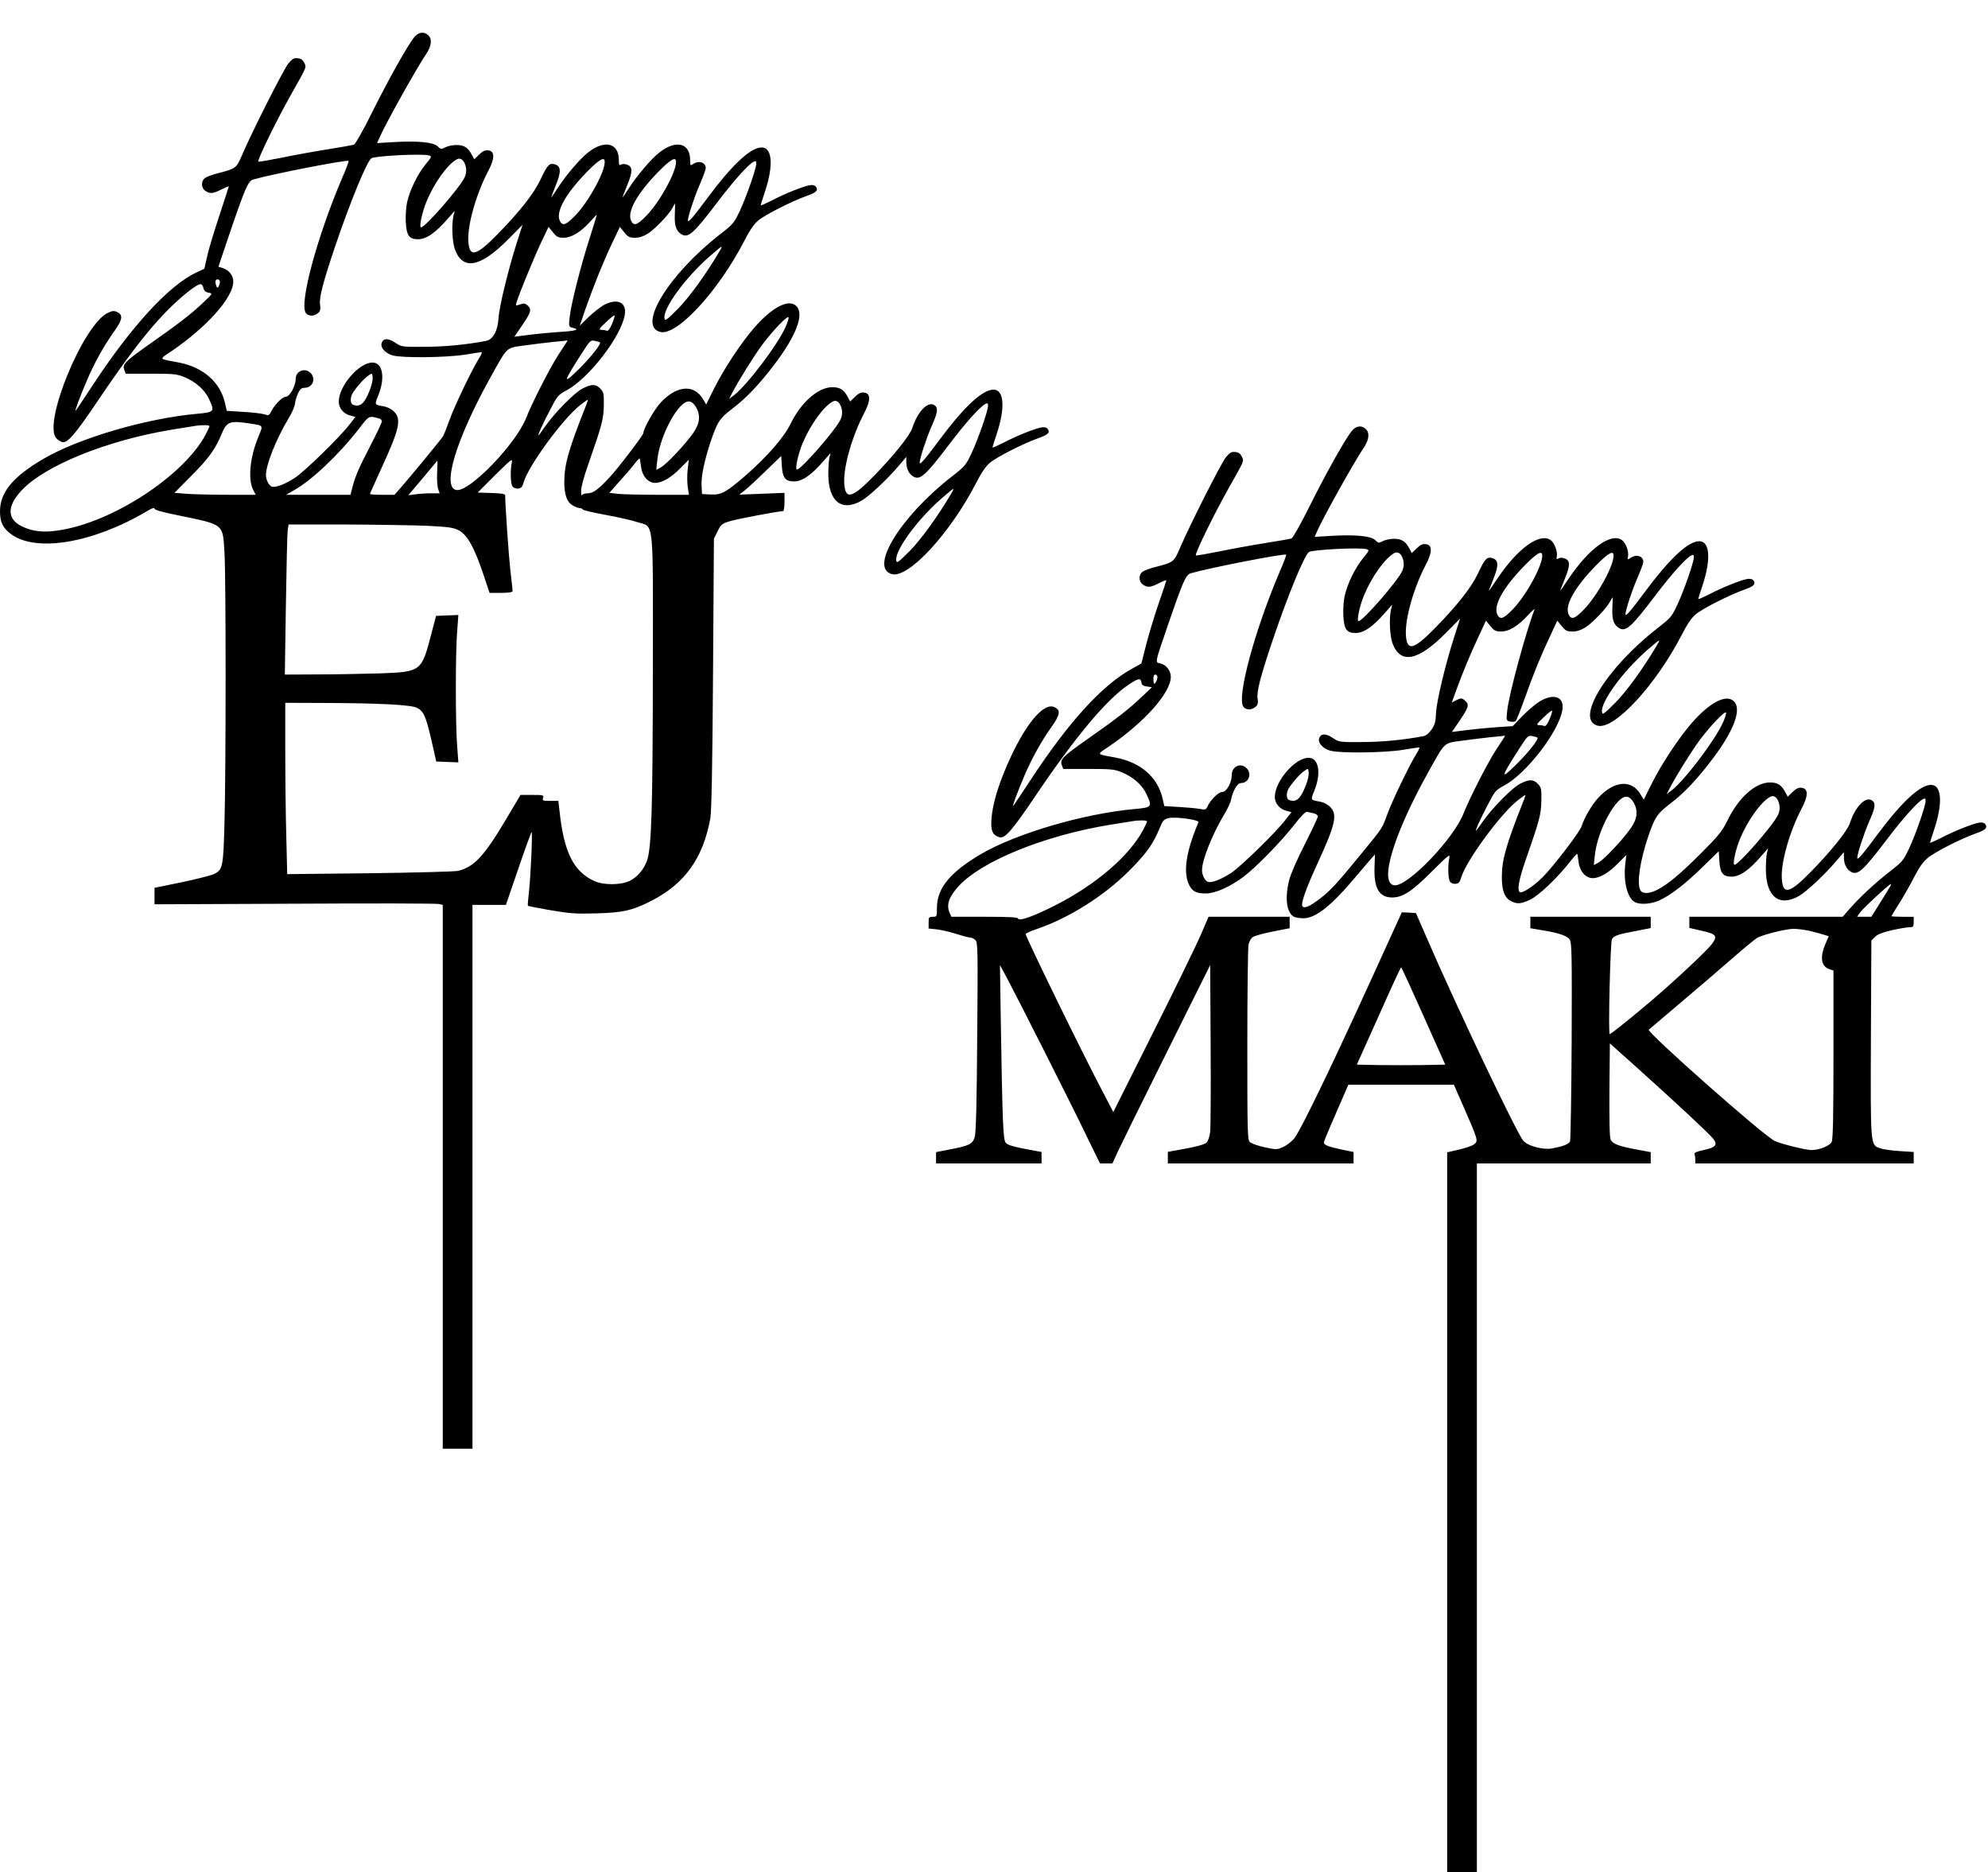 <?xml version="1.0" standalone="no"?>
<!DOCTYPE svg PUBLIC "-//W3C//DTD SVG 20010904//EN"
 "http://www.w3.org/TR/2001/REC-SVG-20010904/DTD/svg10.dtd">
<svg version="1.0" xmlns="http://www.w3.org/2000/svg"
 width="1338pt" height="1260pt" viewBox="0 0 1338 1260"
 preserveAspectRatio="xMidYMid meet">
<g transform="translate(0,1260) scale(0.1,-0.1)"
fill="#000000" stroke="none">
<path d="M2785 12346 c-49 -64 -176 -292 -281 -503 -61 -123 -113 -214 -122
-217 -10 -3 -89 -17 -177 -31 -88 -14 -227 -39 -308 -56 -82 -16 -153 -29
-158 -27 -12 4 121 276 219 450 110 195 105 183 90 215 -10 20 -22 29 -44 31
-26 3 -37 -4 -63 -35 -31 -37 -245 -460 -312 -617 -38 -88 -42 -91 -159 -121
-36 -9 -75 -23 -87 -31 -31 -19 -31 -67 -1 -88 31 -22 51 -20 108 9 28 14 50
23 50 21 0 -2 -29 -91 -64 -198 -35 -106 -73 -230 -82 -275 l-19 -82 -50 -23
c-186 -86 -439 -361 -702 -762 -58 -88 -109 -165 -114 -170 -10 -12 31 100 76
204 50 118 115 233 180 325 61 85 66 116 21 136 -18 9 -32 7 -61 -7 -164 -78
-437 -739 -347 -842 9 -11 27 -23 40 -27 35 -10 85 47 242 280 191 284 328
463 454 593 104 107 217 197 240 189 6 -2 13 -14 16 -28 4 -17 15 -25 34 -29
29 -5 29 -5 -41 -71 -79 -75 -170 -144 -358 -276 -162 -114 -182 -134 -169
-171 l10 -27 169 0 c153 0 176 -2 226 -23 74 -30 137 -85 165 -146 41 -87 38
-90 -81 -101 -343 -31 -794 -164 -1031 -302 -208 -122 -294 -226 -294 -355 0
-72 19 -111 72 -151 168 -127 552 -63 916 152 34 21 52 27 52 18 0 -9 52 -24
163 -46 309 -64 296 -54 308 -253 10 -172 10 -1434 0 -1813 -8 -301 -11 -318
-72 -348 -20 -9 -118 -34 -218 -55 l-181 -37 0 -55 0 -56 944 4 c520 3 956 2
970 -2 l26 -6 0 -1830 0 -1830 100 0 100 0 0 1830 0 1830 113 0 112 0 84 245
c46 135 86 245 89 245 7 0 -6 -297 -18 -404 -6 -49 -9 -90 -7 -92 2 -2 71 -16
153 -30 130 -22 170 -25 309 -21 175 5 240 19 360 80 232 116 356 287 406 560
8 42 14 358 18 972 l6 910 25 50 c23 46 29 51 85 68 51 15 324 67 355 67 6 0
10 26 10 62 l0 61 -152 -6 -152 -6 34 27 c19 14 83 73 141 130 l107 103 4 -65
c5 -82 24 -106 82 -106 56 0 119 44 203 142 l43 49 -8 -33 c-4 -18 -7 -67 -7
-108 0 -185 89 -256 223 -180 54 32 173 143 255 240 l47 55 0 -32 c0 -45 15
-79 44 -98 47 -31 83 1 249 220 104 137 201 246 238 266 16 8 19 6 19 -12 0
-33 -65 -220 -110 -317 -39 -83 -45 -90 -135 -160 -346 -270 -558 -617 -401
-656 112 -28 391 275 565 612 35 69 64 112 93 137 46 39 223 129 326 166 67
23 82 39 62 64 -8 9 -22 12 -43 8 -47 -9 -171 -59 -254 -103 -40 -20 -73 -35
-73 -31 0 3 11 39 25 80 67 198 53 325 -35 307 -75 -15 -194 -130 -349 -339
-94 -127 -131 -170 -131 -151 0 28 45 164 80 245 43 96 46 125 18 143 -44 27
-112 -44 -148 -155 -16 -50 -127 -188 -261 -325 -147 -150 -191 -160 -197 -43
-5 110 53 314 135 470 44 84 44 132 -1 137 -21 3 -37 -5 -61 -28 l-33 -32 -15
28 c-26 51 -54 69 -107 68 -94 -1 -209 -102 -280 -248 -43 -89 -156 -218 -297
-342 -136 -118 -167 -135 -238 -132 l-60 3 -3 54 c-4 63 18 168 60 296 46 136
60 158 146 224 95 71 188 170 293 310 141 188 192 328 139 381 -51 51 -162 -6
-284 -146 -89 -103 -201 -272 -269 -407 l-54 -109 -21 35 c-60 103 -177 94
-285 -22 -42 -44 -117 -176 -117 -206 0 -13 -172 -239 -226 -296 -76 -82 -112
-109 -149 -109 -18 0 -36 -6 -38 -12 -3 -7 -6 5 -6 27 -1 24 19 97 50 185 91
261 101 298 103 392 1 79 -1 89 -23 112 -30 32 -58 33 -119 2 -54 -27 -186
-161 -251 -253 -24 -35 -45 -63 -47 -63 -6 0 29 78 79 173 48 93 53 99 110
130 149 79 368 363 392 508 14 83 -48 114 -138 68 -23 -12 -69 -49 -104 -81
l-61 -60 39 114 c56 159 119 315 179 442 l52 109 30 -37 c25 -31 35 -36 72
-36 29 0 56 9 87 28 49 32 142 129 165 173 8 16 16 29 17 29 1 0 1 -30 -1 -67
-4 -78 7 -115 42 -138 47 -31 83 1 249 220 104 137 201 246 238 266 16 8 19 6
19 -12 0 -33 -65 -220 -110 -317 -39 -83 -45 -90 -135 -160 -346 -270 -558
-617 -401 -656 112 -28 391 275 565 612 35 69 64 112 93 137 46 39 223 129
326 166 67 23 82 39 62 64 -8 9 -22 12 -43 8 -47 -9 -171 -59 -254 -103 -40
-20 -73 -35 -73 -31 0 3 11 39 25 80 67 198 53 325 -35 307 -75 -15 -194 -130
-349 -339 -94 -127 -131 -170 -131 -151 0 27 45 164 80 243 22 51 40 100 40
109 0 39 -47 55 -85 28 -19 -13 -20 -11 -20 28 -1 115 -96 137 -207 50 -54
-42 -148 -152 -207 -243 -22 -35 -41 -62 -41 -59 0 3 14 38 30 78 39 94 39
127 3 141 -18 7 -34 7 -43 1 -12 -7 -15 -2 -15 33 -1 114 -96 136 -207 49 -54
-42 -148 -152 -207 -243 -22 -35 -41 -62 -41 -59 0 3 14 38 30 79 37 90 37
129 -3 142 -39 13 -53 -2 -100 -103 -44 -93 -139 -214 -288 -366 -147 -150
-191 -160 -197 -43 -5 110 53 314 135 470 44 84 44 132 -1 137 -21 3 -37 -5
-61 -28 l-33 -32 -15 28 c-26 51 -55 69 -106 68 -25 0 -59 -7 -75 -16 -26 -14
-30 -13 -50 7 -28 28 -132 38 -292 29 l-116 -7 16 36 c34 82 252 472 312 560
39 56 44 105 16 130 -30 28 -68 21 -97 -17z m102 -792 c21 -6 19 -9 -24 -62
-54 -66 -105 -172 -123 -253 -7 -30 -11 -90 -9 -131 5 -94 22 -118 83 -118 56
0 119 44 203 142 l43 49 -8 -33 c-14 -62 -8 -181 11 -230 54 -140 172 -116
358 72 l96 97 -38 -118 c-58 -182 -120 -436 -124 -513 -5 -82 -37 -141 -82
-150 -130 -25 -279 -40 -414 -40 -154 -1 -156 -1 -198 27 -48 32 -80 32 -92 0
-11 -31 22 -70 74 -85 62 -18 357 -15 486 5 58 10 108 17 113 17 4 0 -3 -18
-17 -40 -48 -76 -163 -316 -199 -415 -20 -55 -40 -105 -44 -111 -13 -21 -224
-277 -276 -336 l-51 -58 -82 0 c-46 0 -83 2 -83 6 0 3 36 82 79 177 120 261
134 326 83 377 -17 17 -45 31 -68 35 -65 11 -64 9 -38 74 48 118 30 221 -39
221 -91 0 -227 -158 -227 -264 0 -43 33 -82 79 -93 l33 -9 -42 -54 c-67 -86
-299 -312 -364 -355 -68 -44 -130 -68 -156 -60 -20 6 -40 46 -40 78 0 70 69
243 151 379 23 37 42 82 44 100 2 18 11 50 21 71 13 28 24 37 43 37 55 0 80
61 41 100 -38 38 -100 13 -100 -40 0 -47 -40 -120 -66 -120 -23 0 -73 -50 -99
-99 -14 -28 -17 -29 -47 -19 -18 5 -82 13 -142 16 l-110 7 -11 50 c-33 144
-147 244 -315 276 -136 25 -131 18 -48 74 242 165 418 363 418 470 0 40 -27
76 -69 90 l-31 10 69 205 c112 329 131 372 166 382 128 37 631 135 641 125 3
-2 -16 -53 -42 -112 -169 -396 -291 -846 -246 -911 12 -18 43 -24 65 -12 31
16 37 29 31 68 -7 45 19 147 100 387 102 302 216 580 246 598 26 16 339 32
387 19z m249 -81 c4 -23 1 -46 -9 -67 -34 -71 -265 -336 -293 -336 -15 0 7
103 37 175 52 125 142 250 204 283 27 14 52 -9 61 -55z m934 37 c0 -69 -106
-263 -195 -357 -64 -67 -87 -76 -106 -42 -32 60 36 183 181 332 85 86 120 106
120 67z m480 0 c0 -69 -106 -263 -195 -357 -64 -67 -87 -76 -106 -42 -32 60
36 183 181 332 85 86 120 106 120 67z m-579 -505 c-60 -185 -128 -452 -137
-539 -7 -64 -6 -65 20 -72 51 -12 25 -21 -86 -28 -62 -4 -156 -13 -210 -20
l-96 -12 54 79 c59 87 64 105 34 132 -16 14 -24 15 -50 6 -29 -10 -31 -9 -24
12 16 56 118 303 164 401 l52 109 30 -37 c25 -31 35 -36 72 -36 52 0 113 37
176 106 25 28 46 50 47 49 1 0 -20 -68 -46 -150z m868 -102 c-87 -148 -203
-308 -278 -383 -76 -76 -86 -83 -89 -62 -10 66 137 269 300 413 43 38 81 69
84 69 3 0 -4 -17 -17 -37z m-3359 -200 c0 -10 -4 -24 -9 -31 -7 -11 -10 -10
-15 3 -10 28 -7 45 9 45 8 0 15 -8 15 -17z m2639 -283 c-15 -35 -26 -49 -36
-46 -8 4 -24 6 -36 6 -19 0 -14 9 31 51 29 28 55 49 58 46 3 -3 -5 -28 -17
-57z m1168 -21 c-53 -120 -259 -391 -346 -458 l-34 -26 18 35 c44 86 149 254
206 331 72 96 171 199 176 183 2 -7 -7 -36 -20 -65z m-1473 -101 c-5 -7 -29
-46 -56 -86 -58 -90 -175 -319 -218 -427 -68 -173 -378 -494 -466 -483 -104
12 -6 340 228 760 116 209 103 196 228 213 58 8 146 19 195 24 50 4 91 9 93
10 2 0 0 -5 -4 -11z m224 -3 c9 -9 -54 -90 -130 -167 -124 -124 -123 -109 5
90 58 90 61 94 90 88 17 -3 33 -8 35 -11z m-1548 -317 c-35 -93 -65 -121 -114
-102 -21 8 -20 53 1 84 30 44 76 95 102 112 26 18 26 18 29 -10 2 -16 -6 -54
-18 -84z m1449 -120 c-113 -286 -140 -383 -141 -496 -1 -93 18 -144 61 -166
16 -9 37 -16 45 -16 8 0 16 -4 18 -9 2 -5 71 -21 153 -36 83 -15 179 -37 215
-49 114 -37 105 51 104 -1006 -1 -925 -9 -1182 -39 -1271 -21 -60 -66 -113
-118 -138 -59 -28 -174 -29 -236 -1 -142 65 -206 194 -236 478 l-7 62 -55 0
c-50 0 -54 2 -48 20 6 19 2 20 -73 20 l-79 0 -97 -164 c-147 -247 -215 -321
-323 -347 -21 -5 -288 -12 -594 -16 l-556 -6 -6 249 c-4 137 -7 396 -7 577 l0
327 253 -1 c376 -1 595 -12 634 -33 45 -23 59 -56 97 -219 l32 -142 75 -3 74
-3 -8 108 c-12 139 -12 637 0 776 l8 108 -75 -3 -75 -3 -33 -125 c-65 -250
-68 -252 -347 -262 -110 -3 -299 -7 -419 -7 l-219 -1 7 463 c4 254 9 481 12
505 l6 42 387 0 c212 -1 461 -5 553 -9 147 -8 172 -12 209 -32 55 -31 102
-115 161 -291 l43 -128 77 0 c56 0 78 4 78 13 0 6 -7 68 -15 137 -11 98 -35
441 -35 507 0 9 -28 13 -92 15 l-93 3 118 118 c105 104 118 114 112 86 -12
-54 -9 -147 5 -164 7 -9 24 -15 38 -13 20 2 28 12 37 44 33 111 262 424 378
516 27 21 51 38 53 38 2 0 -5 -24 -17 -52z m1727 -15 c4 -23 1 -46 -9 -67 -34
-71 -265 -336 -293 -336 -15 0 7 103 37 175 52 125 142 250 204 283 27 14 52
-9 61 -55z m-982 18 c32 -56 27 -110 -17 -173 -52 -76 -183 -215 -220 -234
l-30 -16 7 67 c17 166 145 401 215 393 16 -2 32 -15 45 -37z m-2131 -78 c9 -2
17 -11 17 -19 0 -8 -35 -83 -79 -167 -78 -151 -101 -204 -121 -284 l-11 -43
-217 0 -217 0 51 29 c118 65 301 237 438 413 72 94 67 91 139 71z m-873 -33
c95 -15 92 -10 60 -87 -58 -139 -73 -289 -35 -362 l16 -31 -184 0 c-101 0
-224 3 -273 6 l-90 7 115 116 c117 117 163 182 206 288 31 75 55 83 185 63z
m-270 -18 c0 -4 -12 -30 -26 -57 -148 -278 -631 -593 -992 -645 -99 -15 -171
-7 -239 25 -105 48 -109 134 -11 241 156 170 579 341 1018 413 69 11 136 22
150 24 45 8 100 7 100 -1z m2905 -276 c8 -62 48 -106 95 -106 46 0 108 36 170
100 l56 56 -8 -68 c-4 -37 -3 -91 1 -118 l8 -50 -207 0 c-114 0 -235 3 -268 6
l-61 7 72 81 c40 44 86 98 102 120 16 21 30 34 31 30 1 -5 5 -31 9 -58z
m-1373 -37 c-2 -44 1 -93 7 -110 l10 -29 -58 0 c-32 0 -80 -3 -106 -7 l-47 -6
98 116 c54 65 98 117 98 117 1 0 0 -36 -2 -81z m3457 -146 c-87 -148 -203
-308 -278 -383 -76 -76 -86 -83 -89 -62 -10 66 137 269 300 413 43 38 81 69
84 69 3 0 -4 -17 -17 -37z"/>
<path d="M9095 9696 c-49 -64 -176 -292 -281 -503 -61 -123 -113 -214 -122
-217 -10 -3 -89 -17 -177 -31 -88 -14 -227 -39 -308 -56 -82 -16 -153 -29
-158 -27 -12 4 121 276 219 450 110 195 105 183 90 215 -10 20 -22 29 -44 31
-26 3 -37 -4 -63 -35 -31 -37 -245 -460 -312 -617 -38 -88 -42 -91 -159 -121
-36 -9 -75 -23 -87 -31 -31 -19 -31 -67 -1 -88 31 -22 51 -20 108 9 28 14 50
23 50 19 0 -3 -23 -72 -51 -153 -28 -80 -65 -204 -84 -276 l-33 -130 -66 -37
c-200 -111 -425 -358 -683 -752 -58 -88 -109 -165 -114 -170 -10 -12 31 100
76 204 50 118 115 233 180 325 61 85 66 116 21 136 -75 35 -206 -128 -322
-400 -60 -139 -94 -259 -101 -351 -6 -82 7 -111 55 -125 35 -10 85 47 242 280
264 392 479 649 623 745 68 46 84 49 89 18 2 -18 11 -24 37 -28 l34 -5 -74
-70 c-83 -79 -172 -148 -364 -282 -162 -114 -182 -134 -169 -171 l10 -27 169
0 c153 0 176 -2 226 -23 74 -30 137 -85 165 -146 41 -87 38 -90 -81 -101 -343
-31 -794 -164 -1031 -302 -208 -122 -297 -230 -298 -360 0 -62 0 -63 -28 -63
-26 0 -28 -3 -28 -39 l0 -40 58 -6 c31 -4 90 -18 131 -31 40 -13 82 -24 92
-24 9 0 25 -8 34 -17 16 -15 17 -65 12 -652 -3 -449 -8 -647 -17 -674 -14 -47
-38 -58 -168 -83 l-92 -18 0 -38 0 -38 355 0 355 0 0 39 0 38 -112 21 c-84 16
-117 27 -129 41 -18 22 -22 129 -34 861 l-5 335 46 -85 c67 -125 426 -835 533
-1057 l94 -193 42 0 42 0 33 73 c18 39 166 340 329 667 l296 595 3 -535 c2
-294 0 -559 -3 -588 -4 -31 -14 -61 -25 -72 -11 -11 -59 -25 -139 -40 l-121
-22 0 -39 0 -39 625 0 625 0 0 38 0 39 -82 17 c-90 19 -118 31 -118 47 0 6 37
96 83 200 l82 189 355 0 355 0 69 -157 c94 -216 96 -221 68 -244 -13 -10 -59
-26 -103 -36 l-79 -18 0 -2422 0 -2423 100 0 100 0 0 2385 0 2385 585 0 585 0
0 38 0 38 -97 18 c-117 22 -158 37 -172 65 -8 14 -10 121 -9 335 l3 314 190
-170 c260 -234 475 -434 504 -470 34 -42 20 -60 -63 -78 -48 -10 -65 -18 -61
-28 3 -8 5 -25 5 -38 l0 -24 735 0 735 0 0 39 0 38 -92 6 c-51 3 -111 11 -133
19 -67 22 -66 7 -63 745 l3 653 25 25 c18 18 50 30 115 45 50 11 102 20 118
20 24 0 27 4 27 35 l0 35 -75 0 c-41 0 -75 2 -75 4 0 2 25 44 56 92 31 49 75
128 99 175 30 58 58 99 87 123 46 40 223 130 326 167 67 23 82 39 62 64 -8 9
-22 12 -43 8 -47 -9 -171 -59 -254 -103 -40 -20 -73 -35 -73 -31 0 3 11 39 25
80 67 198 53 325 -35 307 -75 -15 -194 -130 -349 -339 -94 -127 -131 -170
-131 -151 0 28 45 164 80 245 43 96 46 125 18 143 -44 27 -112 -44 -148 -155
-16 -50 -127 -188 -261 -325 -147 -150 -191 -160 -197 -43 -5 110 53 314 135
470 44 84 44 132 -1 137 -21 3 -37 -5 -61 -28 l-33 -32 -15 28 c-26 51 -54 69
-107 68 -96 -1 -209 -103 -282 -253 -36 -74 -58 -101 -177 -221 -140 -140
-224 -211 -298 -249 -53 -27 -99 -28 -113 -2 -25 48 -2 200 56 370 43 123 58
145 142 210 95 71 188 170 293 310 141 188 192 328 139 381 -51 51 -162 -6
-284 -146 -89 -103 -201 -272 -269 -407 l-54 -109 -21 35 c-60 103 -177 94
-284 -21 -44 -47 -96 -136 -113 -192 -10 -36 -193 -275 -264 -345 -60 -60
-136 -109 -152 -99 -20 12 -6 87 42 224 91 261 101 298 103 392 1 79 -1 89
-23 112 -30 32 -58 33 -119 2 -54 -27 -186 -161 -251 -253 -24 -35 -45 -63
-47 -63 -6 0 29 78 79 173 48 93 53 99 110 130 149 79 368 363 392 508 15 88
-53 116 -150 60 -27 -16 -80 -60 -117 -98 l-67 -70 -108 -7 c-59 -4 -151 -13
-205 -20 l-96 -12 54 79 c58 86 64 105 36 130 -23 21 -29 21 -64 3 l-27 -14
33 91 c43 117 92 236 151 361 l46 99 30 -37 c26 -31 36 -36 73 -36 52 0 112
36 180 110 27 29 47 46 44 39 -61 -160 -173 -575 -184 -682 -7 -66 -7 -66 20
-73 15 -3 32 -2 37 3 5 5 34 77 63 159 61 170 104 276 171 418 l46 99 30 -37
c26 -31 36 -36 73 -36 29 0 56 9 87 28 49 32 142 129 165 173 8 16 16 29 17
29 1 0 1 -30 -1 -67 -4 -78 7 -115 42 -138 47 -31 83 1 249 220 104 137 201
246 238 266 16 8 19 6 19 -12 0 -33 -65 -220 -110 -317 -39 -83 -45 -90 -135
-160 -346 -270 -558 -617 -401 -656 112 -28 391 275 565 612 35 69 64 112 93
137 46 39 223 129 326 166 67 23 82 39 62 64 -8 9 -22 12 -43 8 -47 -9 -171
-59 -254 -103 -40 -20 -73 -35 -73 -31 0 3 11 39 25 80 67 198 53 325 -35 307
-75 -15 -194 -130 -349 -339 -94 -127 -131 -170 -131 -151 0 27 45 164 80 243
22 51 40 100 40 109 0 40 -47 55 -86 27 -20 -13 -21 -13 -17 10 7 33 -15 92
-40 110 -74 52 -221 -54 -358 -257 -32 -49 -59 -87 -59 -85 0 2 14 37 30 77
39 94 39 127 3 141 -19 7 -33 7 -44 1 -13 -9 -15 -6 -11 13 6 33 -16 92 -41
110 -74 52 -221 -54 -358 -257 -32 -49 -59 -87 -59 -85 0 2 14 37 30 78 37 90
37 129 -3 142 -39 13 -53 -2 -100 -103 -44 -93 -139 -214 -288 -366 -147 -150
-191 -160 -197 -43 -5 110 53 314 135 470 44 84 44 132 -1 137 -21 3 -37 -5
-61 -28 l-33 -32 -15 28 c-26 51 -55 69 -106 68 -25 0 -59 -7 -75 -16 -26 -14
-30 -13 -50 7 -28 28 -132 38 -292 29 l-116 -7 16 36 c34 82 252 472 312 560
39 56 44 105 16 130 -30 28 -68 21 -97 -17z m102 -792 c21 -6 19 -9 -24 -62
-54 -66 -105 -172 -123 -253 -7 -30 -11 -90 -9 -131 5 -94 22 -118 83 -118 56
0 119 44 203 142 l43 49 -8 -33 c-14 -62 -8 -181 11 -230 54 -140 172 -116
358 72 l96 97 -38 -118 c-62 -194 -120 -437 -124 -517 -2 -60 -8 -80 -30 -112
-16 -23 -37 -41 -53 -44 -130 -25 -278 -40 -413 -40 -154 -1 -156 -1 -198 27
-48 32 -80 32 -92 0 -11 -31 22 -70 74 -85 62 -18 357 -15 486 5 58 10 108 17
113 17 4 0 -3 -18 -17 -40 -45 -71 -162 -313 -196 -405 -38 -103 -29 -90 -173
-266 -161 -198 -214 -255 -281 -306 -68 -52 -104 -68 -118 -54 -15 15 19 113
103 296 119 259 133 324 82 375 -17 17 -45 31 -68 35 -65 11 -64 9 -38 74 48
118 30 221 -39 221 -91 0 -227 -158 -227 -264 0 -43 33 -82 79 -93 l33 -9 -42
-54 c-67 -86 -299 -312 -364 -355 -68 -44 -130 -68 -156 -60 -20 6 -40 46 -40
78 0 69 69 242 150 377 22 36 43 81 46 100 12 59 42 110 66 110 52 0 76 62 38
100 -40 40 -100 12 -100 -46 0 -52 -35 -114 -64 -114 -25 0 -78 -52 -99 -97
-10 -23 -15 -24 -52 -17 -22 4 -85 10 -139 13 l-100 6 -11 50 c-33 144 -147
244 -315 276 -136 25 -131 18 -48 74 242 165 418 363 418 470 0 41 -32 82 -70
90 -37 8 -39 -3 46 245 107 312 125 352 159 362 128 37 631 135 641 125 3 -2
-16 -53 -42 -112 -169 -396 -291 -846 -246 -911 12 -18 43 -24 65 -12 31 16
37 29 31 68 -7 45 19 147 100 387 102 302 216 580 246 598 26 16 339 32 387
19z m249 -81 c4 -23 1 -46 -9 -67 -34 -71 -265 -336 -293 -336 -15 0 7 103 37
175 52 125 142 250 204 283 27 14 52 -9 61 -55z m934 37 c0 -69 -106 -263
-195 -357 -64 -67 -87 -76 -106 -42 -32 60 36 183 181 332 85 86 120 106 120
67z m480 0 c0 -69 -106 -263 -195 -357 -64 -67 -87 -76 -106 -42 -32 60 36
183 181 332 85 86 120 106 120 67z m289 -607 c-87 -148 -203 -308 -278 -383
-76 -76 -86 -83 -89 -62 -10 66 137 269 300 413 43 38 81 69 84 69 3 0 -4 -17
-17 -37z m-3359 -211 c0 -10 -6 -26 -12 -35 -11 -15 -13 -13 -15 18 -1 24 3
35 13 35 8 0 14 -8 14 -18z m2639 -282 c-15 -35 -26 -49 -36 -46 -8 4 -24 6
-36 6 -19 0 -14 9 31 51 29 28 55 49 58 46 3 -3 -5 -28 -17 -57z m1168 -21
c-53 -120 -259 -391 -346 -458 l-34 -26 18 35 c44 86 149 254 206 331 72 96
171 199 176 183 2 -7 -7 -36 -20 -65z m-1473 -101 c-5 -7 -29 -46 -56 -86 -58
-90 -175 -319 -218 -427 -68 -173 -378 -494 -466 -483 -104 12 -6 340 228 760
116 209 103 196 228 213 58 8 146 19 195 24 50 4 91 9 93 10 2 0 0 -5 -4 -11z
m224 -3 c9 -9 -54 -90 -130 -167 -124 -124 -123 -109 5 90 58 90 61 94 90 88
17 -3 33 -8 35 -11z m-1558 -317 c-35 -93 -65 -121 -114 -102 -21 8 -20 53 1
84 30 44 76 95 102 112 26 18 26 18 29 -10 2 -16 -6 -54 -18 -84z m1459 -120
c-113 -286 -140 -383 -141 -496 -1 -93 18 -144 61 -166 41 -22 67 -20 129 9
58 27 180 143 267 253 27 35 50 60 51 55 2 -4 5 -30 9 -57 8 -62 48 -106 95
-106 46 0 108 36 170 100 l56 56 -8 -68 c-12 -116 16 -223 65 -249 33 -19 108
-14 162 10 76 34 172 107 291 223 l112 109 4 -65 c5 -82 24 -106 82 -106 56 0
119 44 203 142 l43 49 -8 -33 c-4 -18 -7 -67 -7 -108 0 -185 89 -256 223 -180
54 32 173 143 255 240 l47 55 0 -32 c0 -45 15 -79 44 -98 47 -31 83 1 249 220
104 137 201 246 238 266 16 8 19 6 19 -12 0 -33 -65 -220 -110 -317 -39 -83
-45 -91 -133 -159 -102 -80 -198 -170 -269 -250 l-46 -53 -516 0 -516 0 0 -38
0 -37 79 -18 c102 -23 112 -35 76 -86 -26 -39 -241 -241 -400 -377 -119 -102
-283 -234 -291 -234 -11 0 4 617 15 639 13 24 41 33 164 56 l97 19 0 38 0 38
-405 0 -405 0 0 -39 0 -38 76 -13 c115 -18 172 -38 189 -64 14 -21 15 -104 13
-682 -2 -363 -7 -667 -11 -676 -10 -19 -46 -33 -121 -47 -60 -11 -160 15 -193
51 -41 43 -463 931 -649 1363 l-74 170 -47 3 -48 2 -65 -142 c-360 -796 -611
-1321 -661 -1382 -18 -21 -51 -46 -75 -56 -40 -18 -45 -18 -124 -1 -45 10 -89
26 -98 35 -16 15 -17 70 -17 654 0 350 4 654 8 675 5 21 17 43 30 51 12 8 73
25 135 37 l112 22 0 39 0 38 -273 0 -273 0 -48 -112 c-26 -62 -170 -358 -320
-657 l-273 -545 -83 159 c-130 247 -511 1028 -507 1039 2 5 34 20 73 33 216
73 455 223 624 393 116 116 162 181 205 287 21 51 28 59 60 67 46 11 208 -11
201 -28 -85 -201 -105 -340 -61 -425 21 -41 50 -55 113 -54 65 2 158 43 251
112 83 62 255 238 345 354 47 60 73 86 85 83 9 -2 28 -7 44 -10 15 -4 27 -13
27 -20 0 -8 -40 -92 -88 -188 -51 -99 -96 -202 -105 -240 -31 -122 -18 -221
32 -248 11 -5 39 -10 63 -10 84 0 190 85 360 288 66 78 121 142 122 142 0 0
-1 -39 -3 -86 -5 -141 31 -204 119 -204 71 0 135 42 268 176 107 107 123 119
117 93 -12 -54 -9 -147 5 -164 7 -9 24 -15 38 -13 20 2 28 12 37 44 33 111
262 424 378 516 27 21 51 38 53 38 2 0 -5 -24 -17 -52z m1727 -15 c4 -23 1
-46 -9 -67 -34 -71 -265 -336 -293 -336 -15 0 7 103 37 175 52 125 142 250
204 283 27 14 52 -9 61 -55z m-982 18 c32 -56 27 -110 -17 -173 -52 -76 -183
-215 -220 -234 l-30 -16 7 67 c17 166 145 401 215 393 16 -2 32 -15 45 -37z
m-3274 -129 c0 -4 -12 -30 -26 -57 -93 -175 -316 -367 -584 -504 -153 -78
-251 -113 -258 -93 -3 9 -58 12 -226 12 l-223 0 -11 25 c-25 54 -6 109 60 181
156 170 579 341 1018 413 69 11 136 22 150 24 45 8 100 7 100 -1z m4998 -444
c-7 -13 -38 -62 -68 -110 l-55 -88 -48 0 -48 0 21 30 c22 30 195 190 206 190
3 0 0 -10 -8 -22z m-538 -293 c36 -9 79 -20 97 -26 l31 -10 -18 -42 c-43 -96
-35 -159 21 -179 l29 -10 0 -564 c0 -407 -3 -570 -12 -589 -12 -26 -83 -55
-136 -55 -39 0 -203 41 -247 61 -75 35 -865 734 -848 749 4 4 100 85 213 181
113 95 269 229 348 298 79 69 155 132 170 140 41 22 191 59 242 60 25 0 74 -6
110 -14z m-2599 -573 l146 -327 -148 -3 c-82 -1 -216 -1 -298 0 l-149 3 147
327 c80 181 148 328 151 328 3 0 71 -148 151 -328z"/>
</g>
</svg>
